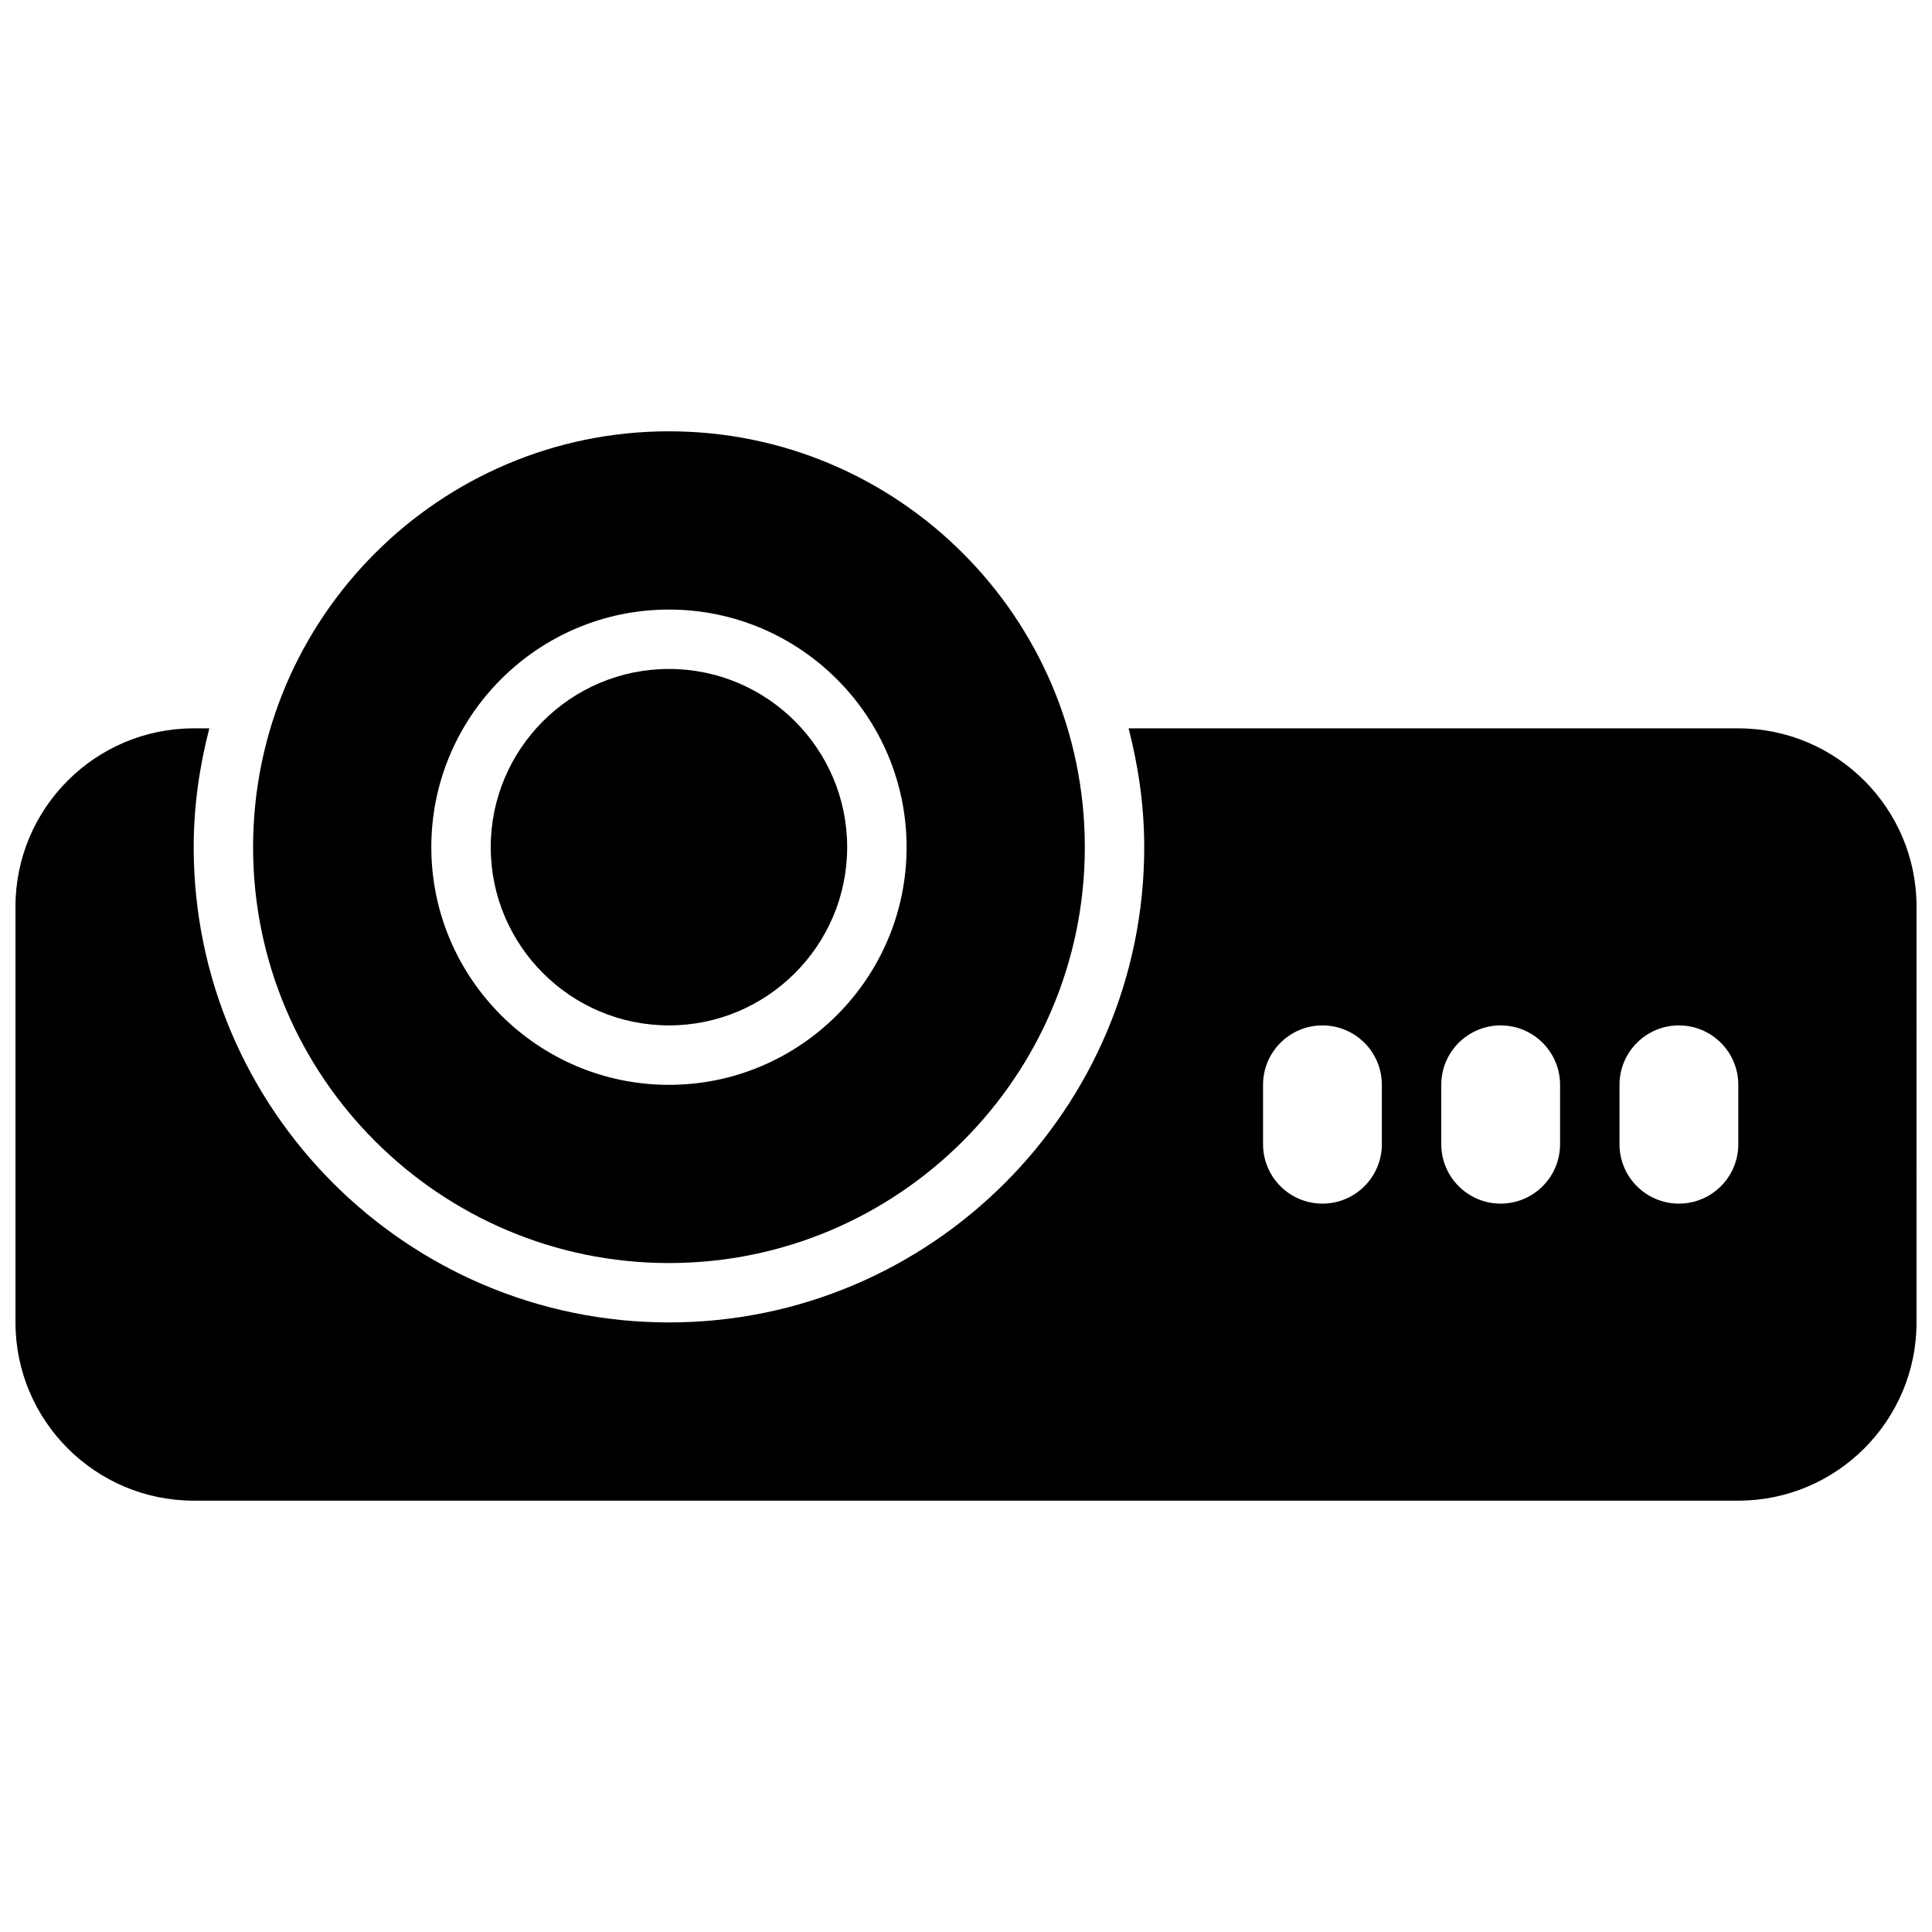 <?xml version="1.0" encoding="UTF-8"?>
<!-- Uploaded to: SVG Repo, www.svgrepo.com, Generator: SVG Repo Mixer Tools -->
<svg width="800px" height="800px" version="1.1" viewBox="144 144 512 512" xmlns="http://www.w3.org/2000/svg">
 <defs>
  <clipPath id="a">
   <path d="m148.09 337h503.81v205h-503.81z"/>
  </clipPath>
 </defs>
 <path d="m321.28 478.72c60.773 0 110.21-49.438 110.21-110.21 0-60.773-49.438-110.21-110.21-110.21-60.77-0.004-110.21 49.434-110.21 110.21 0 60.77 49.438 110.21 110.21 110.21zm0-173.18c34.723 0 62.977 28.254 62.977 62.977 0 34.723-28.254 62.977-62.977 62.977s-62.977-28.254-62.977-62.977c0-34.727 28.254-62.977 62.977-62.977z"/>
 <path d="m321.28 415.74c26.047 0 47.23-21.184 47.23-47.23s-21.184-47.23-47.23-47.23-47.23 21.184-47.23 47.23 21.184 47.23 47.23 47.23z"/>
 <g clip-path="url(#a)">
  <path d="m604.67 337.02h-161.58c2.606 10.082 4.141 20.602 4.141 31.488 0 69.445-56.504 125.95-125.95 125.95-69.445-0.004-125.95-56.508-125.95-125.95 0-10.887 1.535-21.402 4.141-31.488h-4.141c-26.047 0-47.23 21.184-47.23 47.23v110.21c0 26.047 21.184 47.23 47.23 47.23h409.34c26.047 0 47.23-21.184 47.23-47.23l0.004-110.21c0-26.047-21.184-47.23-47.23-47.23zm-94.465 110.21c0 8.691-7.055 15.742-15.742 15.742-8.691 0-15.742-7.055-15.742-15.742v-15.742c0-8.691 7.055-15.742 15.742-15.742 8.691 0 15.742 7.055 15.742 15.742zm47.23 0c0 8.691-7.055 15.742-15.742 15.742-8.691 0-15.742-7.055-15.742-15.742v-15.742c0-8.691 7.055-15.742 15.742-15.742 8.691 0 15.742 7.055 15.742 15.742zm47.234 0c0 8.691-7.055 15.742-15.742 15.742-8.691 0-15.742-7.055-15.742-15.742v-15.742c0-8.691 7.055-15.742 15.742-15.742 8.691 0 15.742 7.055 15.742 15.742z"/>
 </g>
</svg>
